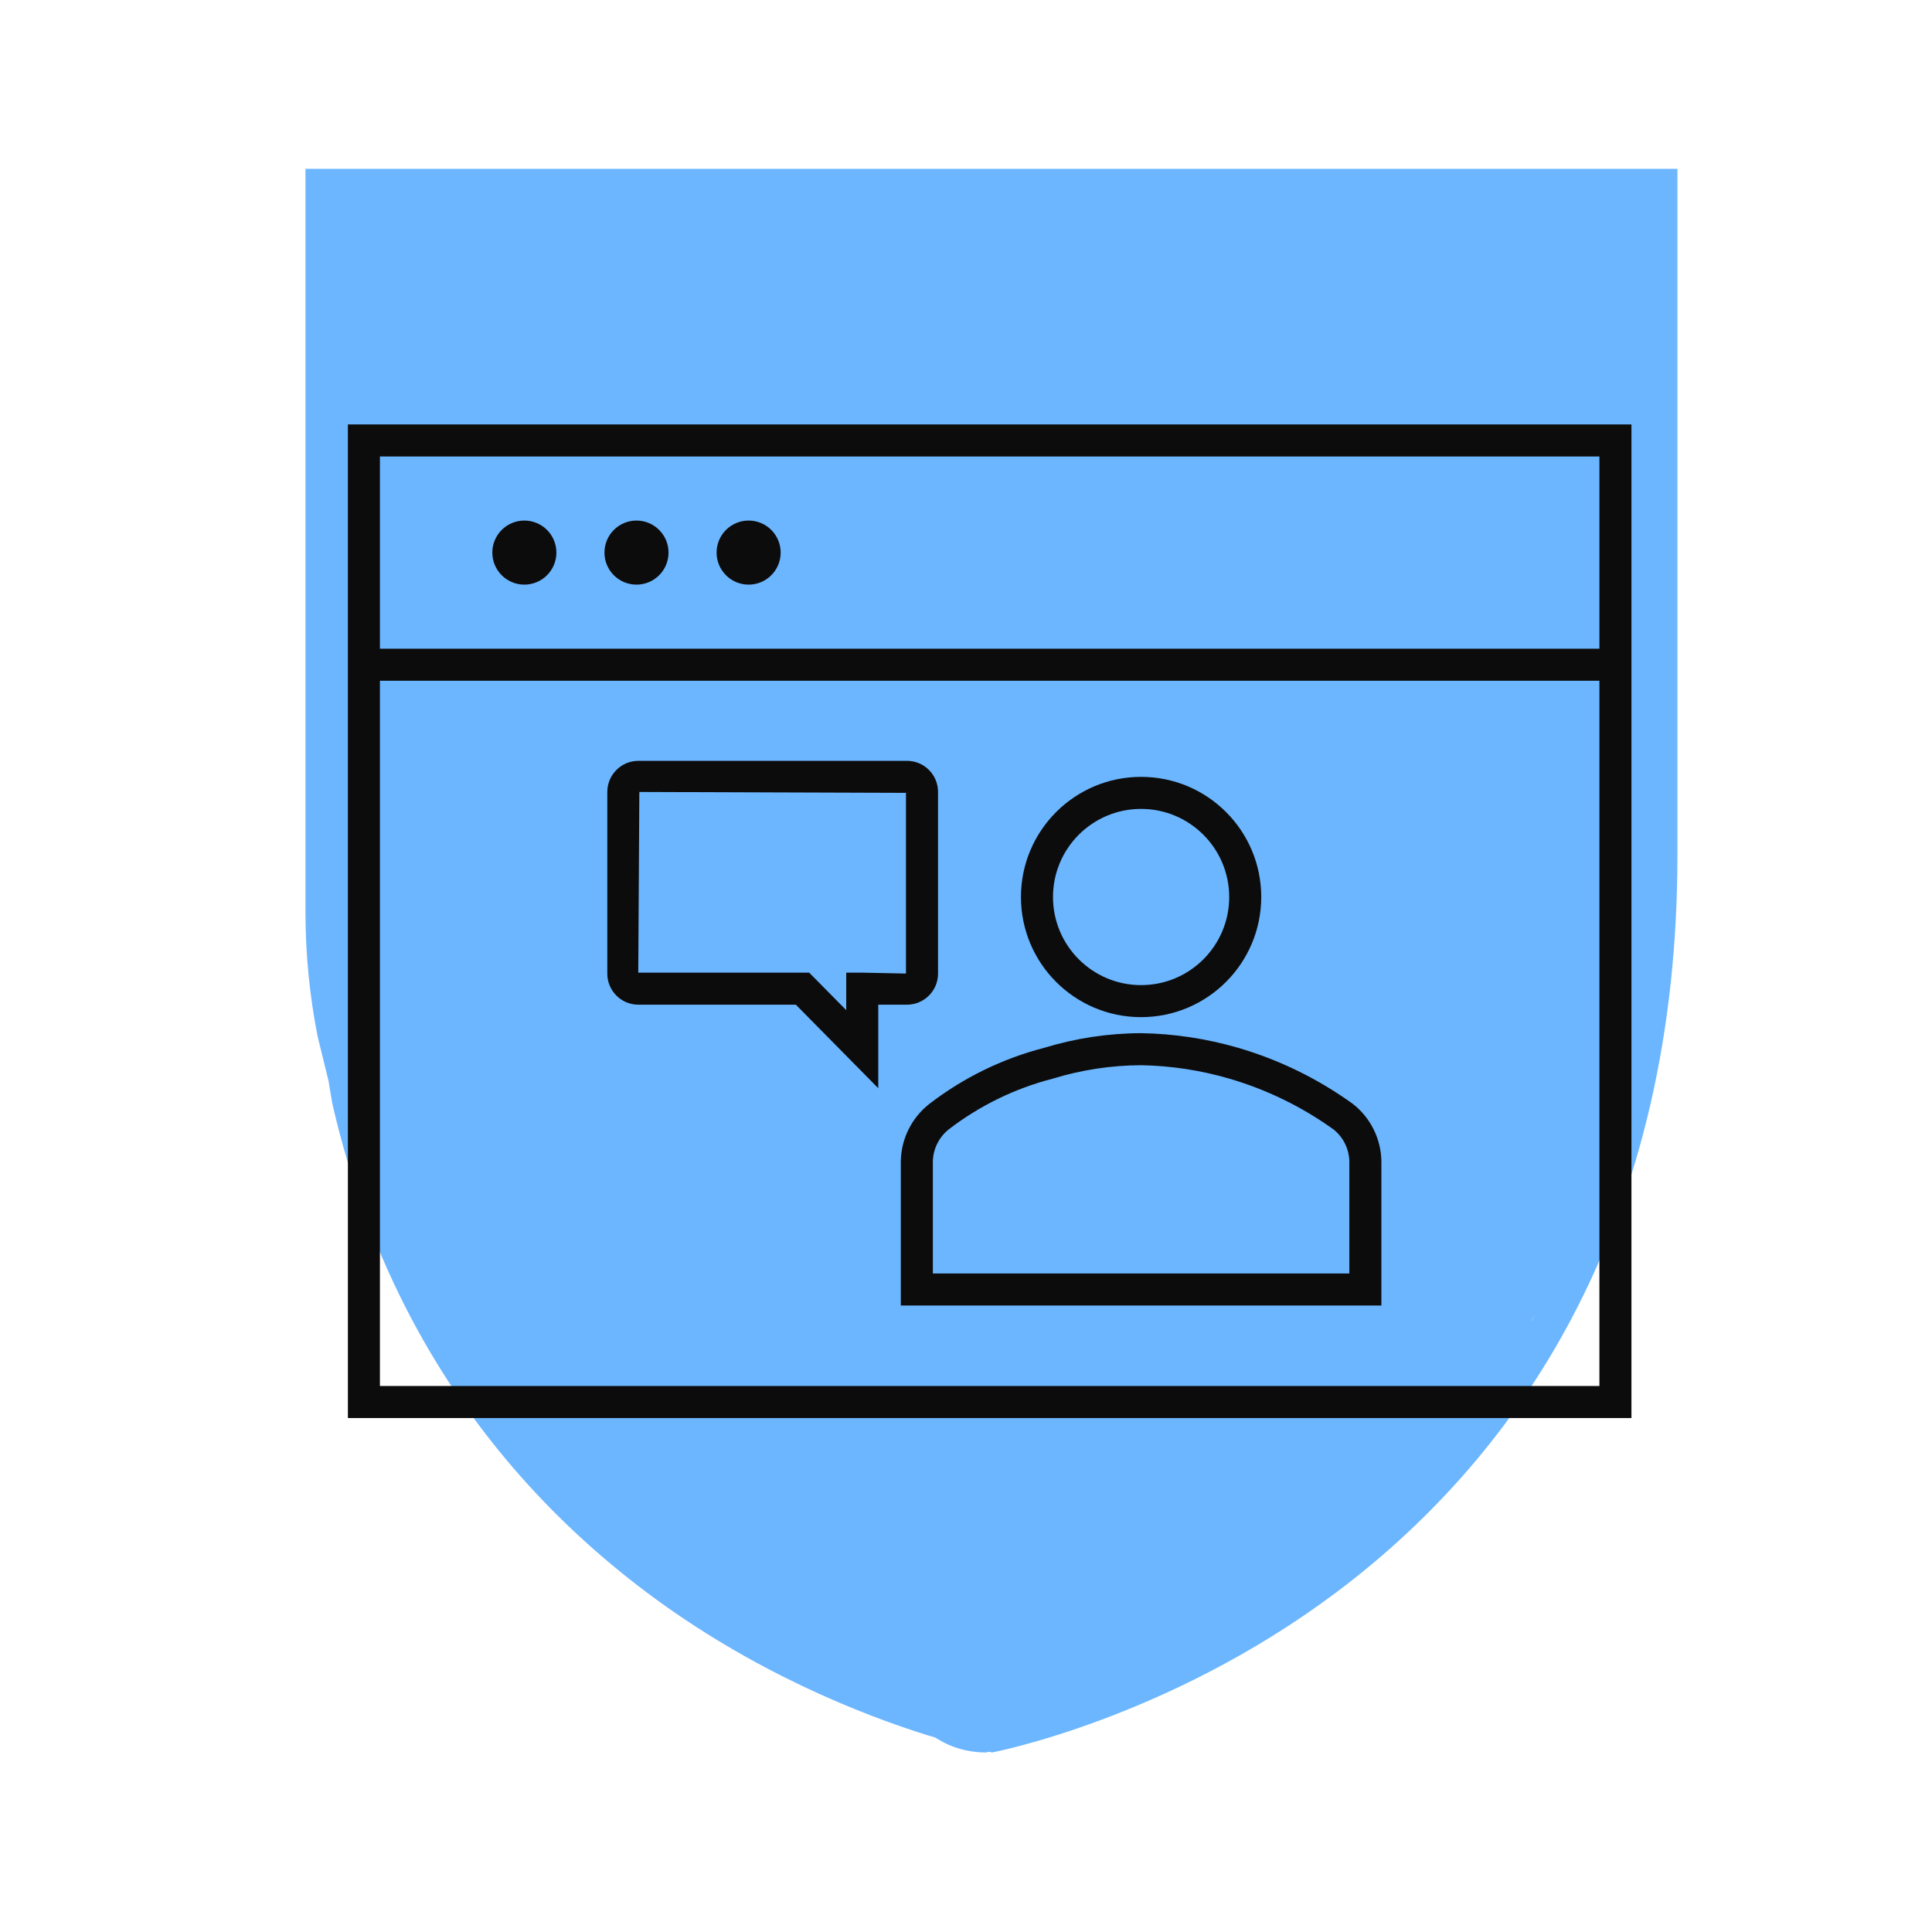 <svg width="721" height="721" xmlns="http://www.w3.org/2000/svg" xmlns:xlink="http://www.w3.org/1999/xlink" xml:space="preserve" overflow="hidden"><g transform="translate(-677 -590)"><path d="M1125.89 1201.15 1125.81 1201.16 1125.66 1201.26ZM1250.21 1080.19 1248.6 1082.7 1248.51 1083ZM791 653 1303 653 1303 909.033C1303 974.524 1289.63 1032.89 1263.24 1082.52 1242.08 1122.31 1212.6 1156.56 1175.61 1184.31 1112.53 1231.62 1047.26 1244 1047.26 1244L1046.05 1243.74 1044.95 1244C1039.52 1244 1034.09 1242.78 1029.33 1240.35L1025.87 1238.38 1023.12 1237.58C998.295 1229.8 957.809 1213.87 918.392 1184.31 881.398 1156.55 851.916 1122.31 830.762 1082.52 817.573 1057.71 807.633 1030.71 800.989 1001.73L799.573 993.226 795.559 976.9C792.56 961.692 791.001 946.254 791.001 930.65L791.001 924.951 791 924.951 791 909.048 791 909.044 791 653.011Z" fill="#6CB6FF" fill-rule="evenodd"/><g><g><path d="M47.174 101.629 47.174 472.428 526.184 472.428 526.184 101.629ZM514.227 113.586 514.227 185.324 59.13 185.324 59.13 113.586ZM59.13 460.471 59.13 197.281 514.227 197.281 514.227 460.471Z" fill="#0C0C0C" transform="matrix(1 0 0 1 759.654 646.766)"/><path d="M208.681 149.455C208.681 156.058 203.328 161.412 196.725 161.412 190.121 161.412 184.768 156.058 184.768 149.455 184.768 142.852 190.121 137.499 196.725 137.499 203.328 137.499 208.681 142.852 208.681 149.455Z" fill="#0C0C0C" transform="matrix(1 0 0 1 759.654 646.766)"/><path d="M166.834 149.455C166.834 156.058 161.481 161.412 154.877 161.412 148.274 161.412 142.921 156.058 142.921 149.455 142.921 142.852 148.274 137.499 154.877 137.499 161.481 137.499 166.834 142.852 166.834 149.455Z" fill="#0C0C0C" transform="matrix(1 0 0 1 759.654 646.766)"/><path d="M124.986 149.455C124.986 156.058 119.633 161.412 113.03 161.412 106.427 161.412 101.074 156.058 101.074 149.455 101.074 142.852 106.427 137.499 113.03 137.499 119.633 137.499 124.986 142.852 124.986 149.455Z" fill="#0C0C0C" transform="matrix(1 0 0 1 759.654 646.766)"/><path d="M388.027 277.987C388.027 253.224 367.953 233.15 343.191 233.15 318.428 233.15 298.354 253.224 298.354 277.987 298.354 302.749 318.428 322.823 343.191 322.823 367.942 322.797 388.001 302.738 388.027 277.987ZM376.071 277.987C376.071 296.146 361.35 310.867 343.191 310.867 325.031 310.867 310.311 296.146 310.311 277.987 310.311 259.827 325.031 245.106 343.191 245.106 361.341 245.13 376.048 259.837 376.071 277.987Z" fill="#0C0C0C" transform="matrix(1 0 0 1 759.654 646.766)"/><path d="M253.518 376.501 253.518 430.431 432.864 430.431 432.864 376.627C432.738 368.233 428.817 360.348 422.199 355.183 409.225 345.819 394.747 338.743 379.389 334.259 367.652 330.845 355.514 329.009 343.292 328.801 330.964 328.832 318.708 330.684 306.921 334.295 291.436 338.304 276.919 345.394 264.237 355.141 257.625 360.279 253.686 368.129 253.518 376.501ZM265.474 376.627C265.595 371.907 267.827 367.491 271.554 364.593 283.03 355.795 296.163 349.403 310.167 345.797 320.875 342.503 332.011 340.804 343.215 340.758 354.33 340.958 365.369 342.637 376.041 345.749 390.022 349.823 403.207 356.248 415.031 364.748 418.684 367.671 420.84 372.074 420.907 376.752L420.907 418.474 265.474 418.474Z" fill="#0C0C0C" transform="matrix(1 0 0 1 759.654 646.766)"/><path d="M143.985 238.823 143.985 306.55C143.968 312.934 149.116 318.129 155.499 318.172L214.343 318.172 245.106 349.348 245.106 318.172 255.867 318.172C262.273 318.139 267.441 312.921 267.411 306.514L267.411 238.787C267.424 232.395 262.26 227.198 255.867 227.172L155.535 227.172C149.129 227.202 143.959 232.417 143.985 238.823ZM155.535 306.216 155.941 238.787 255.443 239.128 255.443 306.55 239.128 306.216 233.15 306.216 233.15 320.211 219.328 306.216Z" fill="#0C0C0C" transform="matrix(1 0 0 1 759.654 646.766)"/></g></g></g></svg>